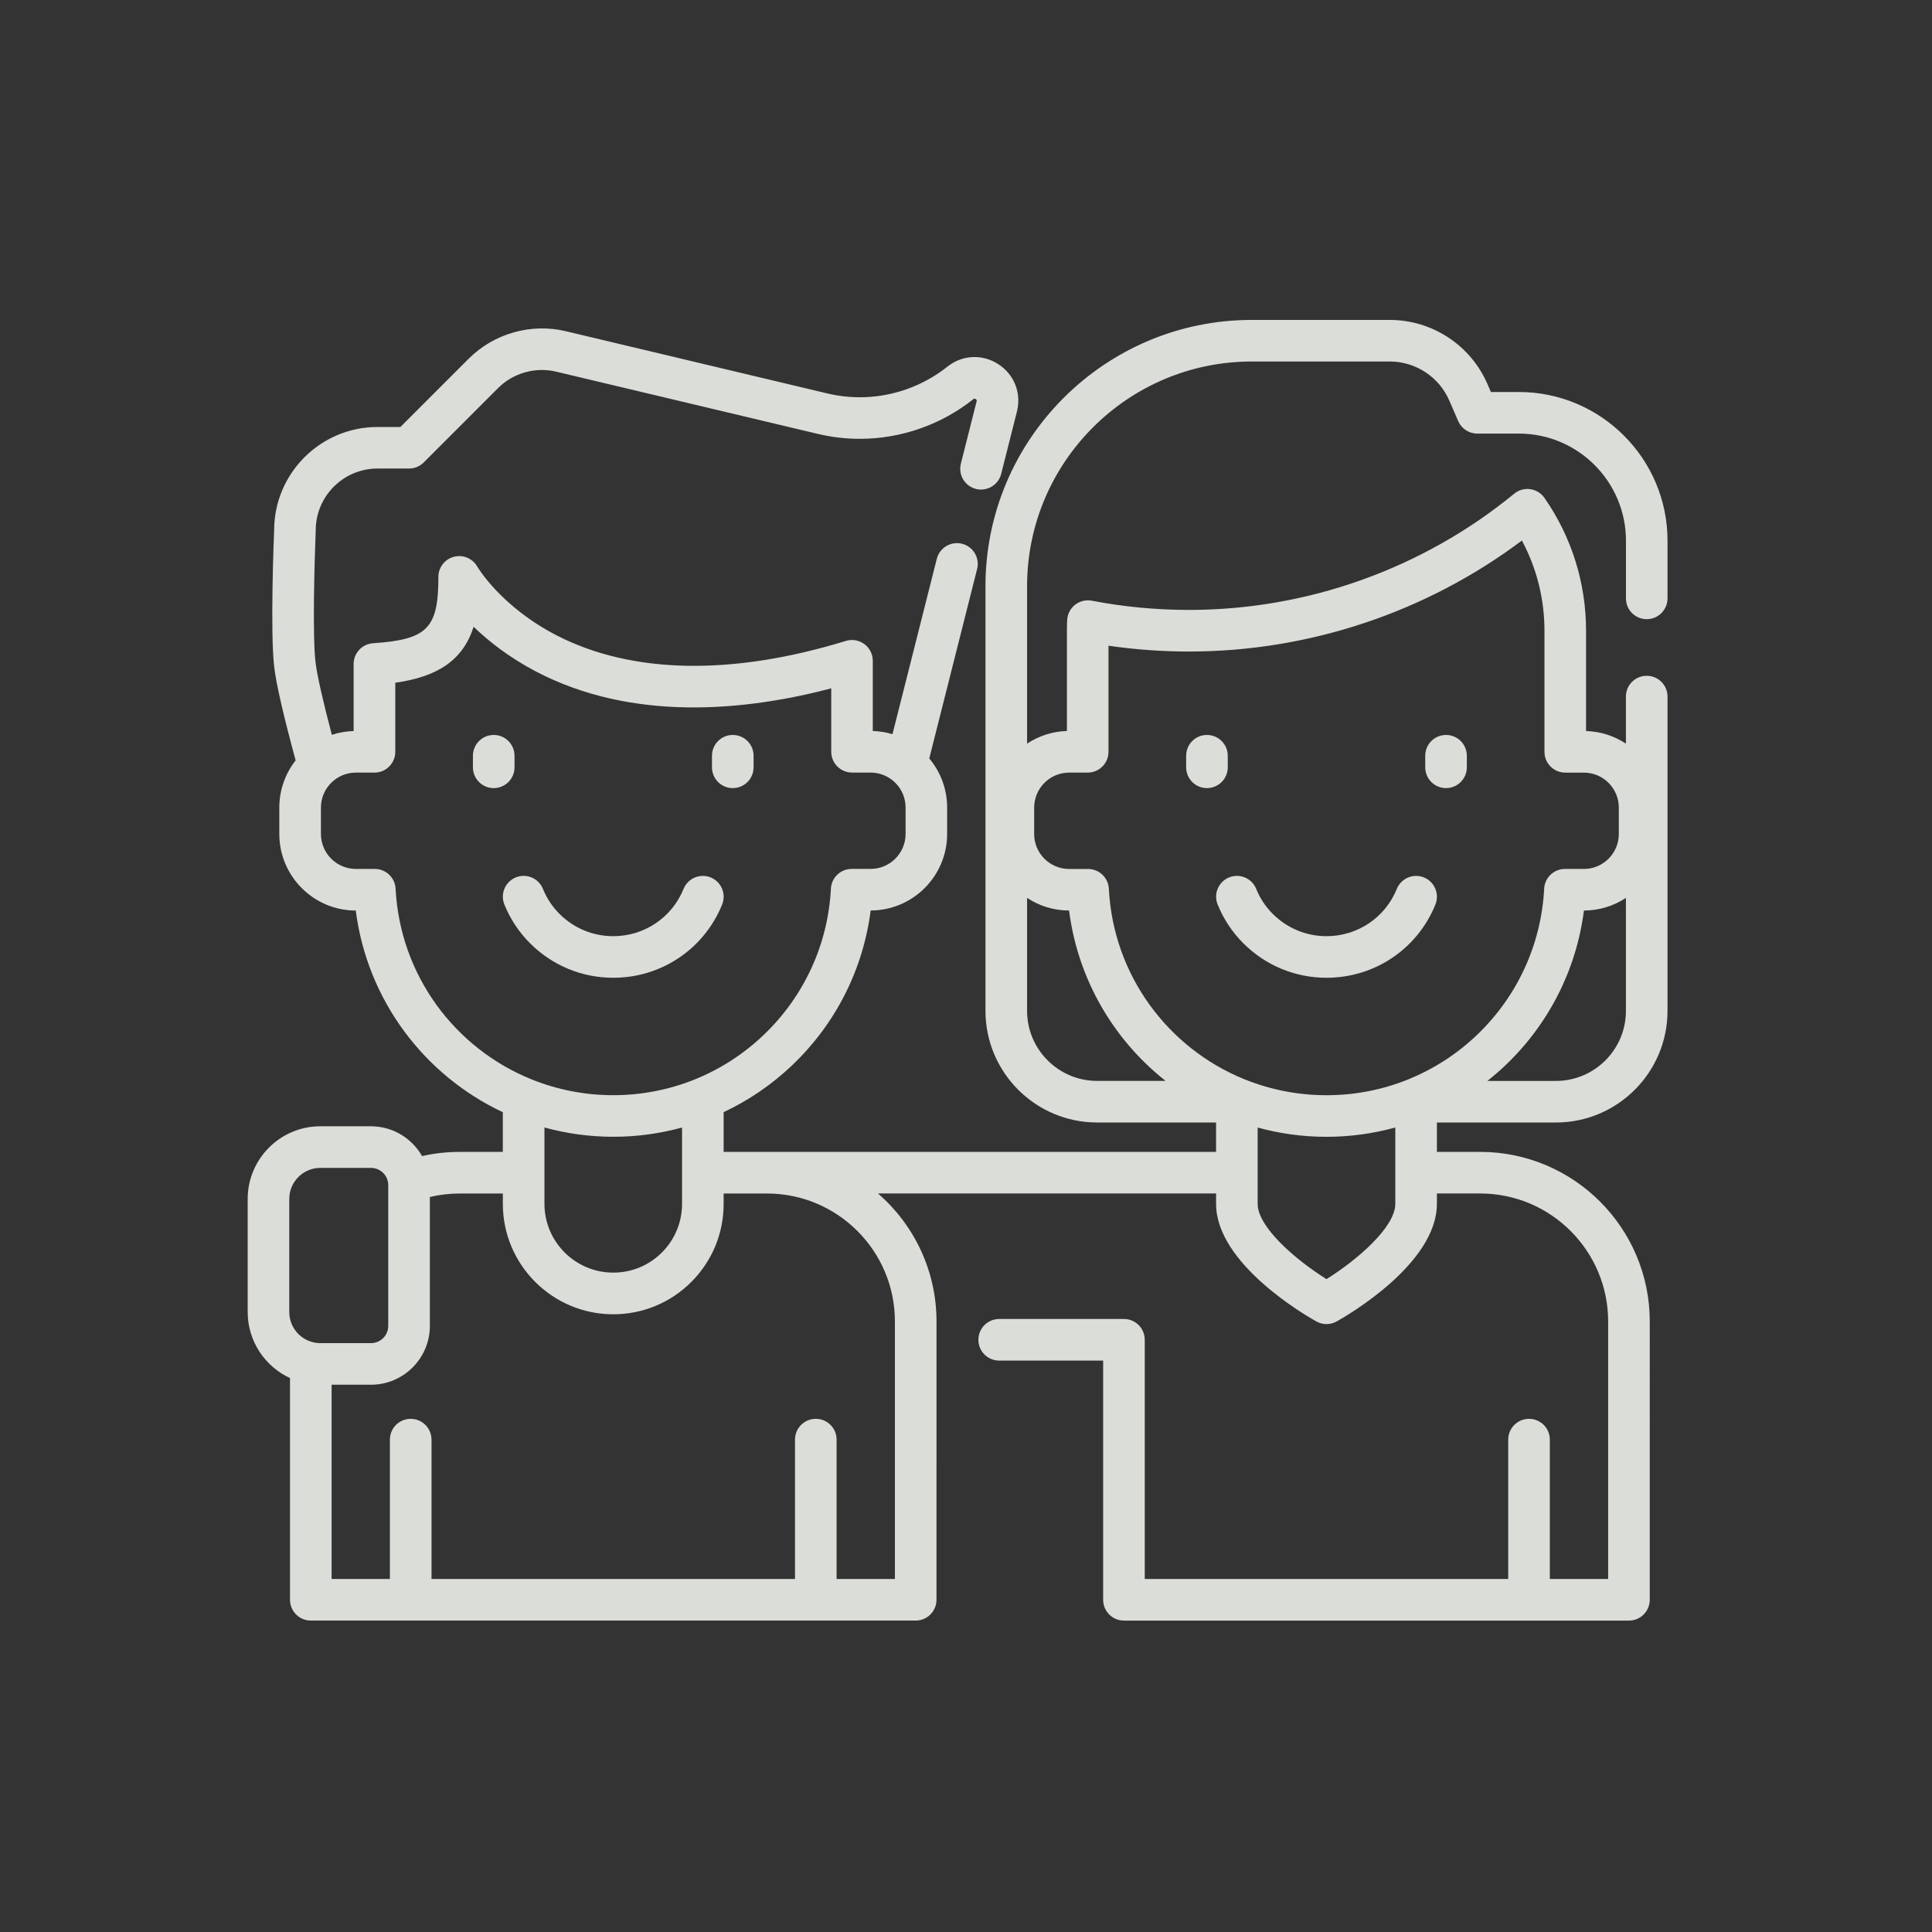 <?xml version="1.0" encoding="utf-8"?>
<!-- Generator: Adobe Illustrator 22.1.0, SVG Export Plug-In . SVG Version: 6.00 Build 0)  -->
<svg version="1.1" id="Capa_1" xmlns="http://www.w3.org/2000/svg" xmlns:xlink="http://www.w3.org/1999/xlink" x="0px" y="0px"
	 width="78px" height="78px" viewBox="0 0 78 78" style="enable-background:new 0 0 78 78;" xml:space="preserve">
<rect x="0" y="0" width="78" height="78" fill="#333333" stroke="none"/>
<style type="text/css">
	.st0{fill:url(#SVGID_3_);}
	.st1{fill:#FFFFFF;}
	.st2{fill:none;stroke:#D3D3D3;stroke-miterlimit:10;stroke-dasharray:5.022,4.018;}
	.st3{fill:none;stroke:#D3D3D3;stroke-miterlimit:10;stroke-dasharray:5,4;}
	.st4{fill:#E2E2E2;}
	.st5{fill:#EF8989;}
	.st6{fill:#3B464F;}
	.st7{display:none;}
	.st8{display:inline;}
	.st9{fill:#4B4B4B;}
	.st10{fill:#6DB6CD;}
	.st11{fill:none;stroke:#42464A;stroke-width:3;stroke-miterlimit:10;}
	.st12{fill:#42464A;}
	.st13{fill:none;stroke:#42464A;stroke-width:4;stroke-linecap:round;stroke-miterlimit:10;}
	.st14{opacity:0.86;}
	.st15{fill:#F6F8F3;}
</style>
<g class="st14">
	<g>
		<g>
			<g>
				<path class="st15" d="M57.488,35.424c-0.43-0.174-0.919,0.033-1.094,0.462
					c-0.471,1.16-1.585,1.91-2.839,1.91c-0.818,0-1.588-0.319-2.168-0.897
					c-0.292-0.292-0.518-0.633-0.671-1.012c-0.174-0.43-0.663-0.638-1.093-0.464
					c-0.43,0.174-0.638,0.663-0.464,1.093c0.238,0.589,0.588,1.118,1.042,1.571
					c0.897,0.895,2.089,1.388,3.355,1.388c1.941,0,3.667-1.161,4.396-2.958
					C58.124,36.088,57.917,35.599,57.488,35.424z"/>
			</g>
		</g>
		<g>
			<g>
				<path class="st15" d="M48.728,29.672c-0.464,0-0.84,0.376-0.84,0.84v0.466
					c0,0.464,0.376,0.84,0.84,0.84s0.84-0.376,0.84-0.84v-0.466
					C49.568,30.048,49.192,29.672,48.728,29.672z"/>
			</g>
		</g>
		<g>
			<g>
				<path class="st15" d="M58.38,29.672c-0.464,0-0.84,0.376-0.84,0.84v0.466
					c0,0.464,0.376,0.84,0.84,0.84c0.464,0,0.84-0.376,0.84-0.84v-0.466
					C59.22,30.048,58.844,29.672,58.38,29.672z"/>
			</g>
		</g>
		<g>
			<g>
				<path class="st15" d="M28.692,35.424c-0.43-0.174-0.919,0.033-1.094,0.462
					c-0.471,1.16-1.585,1.91-2.839,1.91c-0.818,0-1.588-0.319-2.168-0.897
					c-0.293-0.293-0.518-0.633-0.671-1.012c-0.174-0.43-0.663-0.638-1.093-0.465
					c-0.43,0.174-0.638,0.663-0.465,1.093c0.238,0.589,0.588,1.118,1.042,1.572
					c0.898,0.895,2.089,1.388,3.355,1.388c1.941,0,3.667-1.161,4.396-2.958
					C29.328,36.088,29.121,35.599,28.692,35.424z"/>
			</g>
		</g>
		<g>
			<g>
				<path class="st15" d="M19.933,29.672c-0.464,0-0.84,0.376-0.84,0.84v0.466
					c0,0.464,0.376,0.84,0.84,0.84c0.464,0,0.84-0.376,0.84-0.84v-0.466
					C20.772,30.048,20.396,29.672,19.933,29.672z"/>
			</g>
		</g>
		<g>
			<g>
				<path class="st15" d="M29.584,29.672c-0.464,0-0.84,0.376-0.84,0.84v0.466
					c0,0.464,0.376,0.84,0.84,0.84s0.84-0.376,0.84-0.84v-0.466
					C30.424,30.048,30.048,29.672,29.584,29.672z"/>
			</g>
		</g>
		<g>
			<g>
				<path class="st15" d="M66.482,24.998c0.464,0,0.84-0.376,0.84-0.84V21.828
					c0-3.31-2.693-6.002-6.002-6.002h-1.129l-0.137-0.317
					c-0.682-1.575-2.232-2.593-3.948-2.593h-5.57
					c-5.928,0-10.75,4.822-10.75,10.75v17.145c0,2.485,2.022,4.507,4.507,4.507
					h4.803v1.186H30.965h-1.75v-1.603c1.008-0.474,1.944-1.11,2.77-1.897
					c1.755-1.671,2.862-3.865,3.166-6.245c1.703-0.002,3.088-1.388,3.088-3.091
					v-1.065c0-0.754-0.272-1.445-0.722-1.982l1.932-7.648
					c0.114-0.45-0.159-0.906-0.608-1.02c-0.449-0.113-0.906,0.159-1.02,0.608
					l-1.789,7.08c-0.253-0.076-0.519-0.121-0.795-0.129v-2.834
					c0-0.266-0.126-0.517-0.341-0.675c-0.214-0.158-0.491-0.206-0.745-0.128
					c-4.602,1.412-8.634,1.337-11.663-0.216c-2.268-1.164-3.209-2.768-3.217-2.78
					c-0.187-0.333-0.576-0.498-0.945-0.401c-0.37,0.097-0.627,0.43-0.627,0.812
					c0,2.08-0.444,2.531-2.639,2.679c-0.441,0.03-0.783,0.396-0.783,0.838v2.706
					c-0.306,0.009-0.601,0.062-0.879,0.154c-0.363-1.374-0.593-2.394-0.658-2.922
					c-0.131-1.051-0.04-4.183,0.006-5.302c0-0.012,0.001-0.023,0.001-0.034
					c0-1.375,1.118-2.493,2.493-2.493h1.273c0.223,0,0.436-0.088,0.594-0.246
					l3.004-3.004c0.608-0.608,1.505-0.862,2.341-0.662l10.562,2.512
					c0.557,0.133,1.129,0.2,1.702,0.2c1.657,0,3.283-0.568,4.579-1.6
					c0.021-0.017,0.047-0.038,0.098-0.005c0.051,0.033,0.043,0.065,0.036,0.091
					l-0.636,2.517c-0.114,0.45,0.159,0.906,0.608,1.02
					c0.45,0.114,0.906-0.159,1.02-0.608l0.636-2.517
					c0.188-0.745-0.108-1.496-0.754-1.913c-0.646-0.417-1.453-0.377-2.054,0.102
					c-1,0.796-2.255,1.235-3.533,1.235c-0.442,0-0.883-0.052-1.313-0.154
					l-10.561-2.513c-1.399-0.334-2.9,0.091-3.918,1.109l-2.758,2.758h-0.925
					c-2.295,0-4.163,1.862-4.173,4.155c-0.013,0.326-0.164,4.189,0.006,5.561
					c0.086,0.695,0.376,1.955,0.862,3.745c-0.413,0.526-0.659,1.187-0.659,1.906
					v1.065c0,1.703,1.384,3.09,3.087,3.091c0.464,3.629,2.771,6.653,5.936,8.141
					v1.603h-1.749c-0.513,0-1.018,0.057-1.511,0.168
					c-0.41-0.717-1.18-1.202-2.064-1.202h-2.045C11.316,45.471,10,46.787,10,48.404
					v4.568c0,1.18,0.701,2.199,1.708,2.664v8.951
					c0,0.464,0.376,0.84,0.84,0.84h24.421c0.464,0,0.84-0.376,0.84-0.84
					V53.349c0-2.06-0.916-3.909-2.361-5.165h13.648v0.419
					c0,2.422,3.635,4.517,4.049,4.748c0.127,0.071,0.268,0.106,0.409,0.106
					c0.141,0,0.282-0.035,0.409-0.106c0.414-0.231,4.048-2.326,4.048-4.748v-0.419
					h1.749c2.848,0,5.165,2.317,5.165,5.165v10.399h-2.354v-5.626
					c0-0.464-0.376-0.84-0.84-0.84c-0.464,0-0.84,0.376-0.84,0.84v5.626
					H46.217v-9.657c0-0.464-0.376-0.84-0.84-0.84h-5.037
					c-0.464,0-0.84,0.376-0.84,0.84s0.376,0.84,0.84,0.84h4.197v9.657
					c0,0.464,0.376,0.84,0.84,0.84H65.765c0.464,0,0.84-0.376,0.84-0.84
					V53.349c0-3.774-3.07-6.844-6.844-6.844h-1.749v-1.186h4.804
					c2.485,0,4.506-2.022,4.506-4.507V28.123c0-0.464-0.376-0.84-0.84-0.84
					s-0.84,0.376-0.84,0.84v1.9c-0.465-0.307-1.016-0.493-1.609-0.51v-4.048
					c0-1.93-0.581-3.784-1.679-5.364c-0.134-0.192-0.342-0.32-0.574-0.352
					c-0.232-0.032-0.467,0.034-0.648,0.183c-3.688,3.026-8.35,4.692-13.127,4.692
					c-1.324,0-2.644-0.125-3.923-0.372c-0.238-0.046-0.486,0.014-0.677,0.163
					c-0.191,0.15-0.308,0.375-0.321,0.618c-0.007,0.137-0.01,0.278-0.01,0.431
					v4.048c-0.593,0.017-1.144,0.203-1.608,0.51v-6.356
					c0-5.002,4.069-9.071,9.071-9.071h5.57c1.046,0,1.991,0.62,2.407,1.581
					l0.356,0.823c0.133,0.307,0.436,0.506,0.771,0.506h1.68
					c2.384,0,4.323,1.939,4.323,4.323v2.33
					C65.643,24.622,66.018,24.998,66.482,24.998z M15.971,35.877
					c-0.023-0.446-0.392-0.796-0.839-0.796h-0.764
					c-0.778,0-1.411-0.633-1.411-1.412v-1.065c0-0.779,0.633-1.412,1.411-1.412
					h0.751c0.464,0,0.84-0.376,0.84-0.84v-2.787
					c1.75-0.25,2.735-0.931,3.163-2.26c0.598,0.578,1.418,1.227,2.493,1.793
					c3.921,2.064,8.486,1.602,11.945,0.693v2.56c0,0.464,0.376,0.84,0.84,0.84
					h0.749c0.779,0,1.412,0.633,1.412,1.412v1.065c0,0.779-0.633,1.412-1.412,1.412
					h-0.764c-0.447,0-0.815,0.35-0.839,0.796c-0.117,2.254-1.083,4.353-2.719,5.912
					c-0.814,0.775-1.754,1.378-2.771,1.789c-0.005,0.002-0.01,0.004-0.016,0.007
					c-1.031,0.414-2.142,0.632-3.281,0.632c-1.158,0-2.265-0.224-3.28-0.632
					c-0.016-0.007-0.032-0.013-0.048-0.019
					C18.363,42.314,16.152,39.38,15.971,35.877z M27.536,45.521v1.823v1.258
					c0,0.742-0.289,1.44-0.813,1.964c-0.524,0.524-1.222,0.813-1.964,0.813
					c-1.532,0-2.778-1.246-2.778-2.778v-1.258v-1.823
					c0.886,0.243,1.817,0.374,2.779,0.374
					C25.709,45.896,26.64,45.766,27.536,45.521z M11.679,52.972v-4.568
					c0-0.691,0.562-1.253,1.253-1.253h2.045c0.385,0,0.698,0.313,0.698,0.698
					v5.679c0,0.385-0.313,0.698-0.698,0.698h-2.045
					C12.242,54.225,11.679,53.663,11.679,52.972z M36.13,53.349v10.399h-2.354v-5.626
					c0-0.464-0.376-0.84-0.84-0.84c-0.464,0-0.84,0.376-0.84,0.84v5.626
					H17.421v-5.626c0-0.464-0.376-0.84-0.84-0.84
					c-0.464,0-0.84,0.376-0.84,0.84v5.626h-2.353V55.905h1.59
					c1.311,0,2.377-1.067,2.377-2.377v-5.203c0.389-0.092,0.79-0.14,1.197-0.14
					h1.749v0.419c0,2.458,1.999,4.457,4.457,4.457c1.191,0,2.31-0.464,3.152-1.305
					c0.842-0.842,1.305-1.961,1.305-3.152v-0.419h1.75
					C33.813,48.184,36.13,50.501,36.13,53.349z M56.332,48.603
					c0,0.931-1.511,2.246-2.778,3.039c-1.267-0.793-2.779-2.108-2.779-3.039v-3.081
					c0.886,0.243,1.817,0.374,2.778,0.374c0.95,0,1.883-0.129,2.779-0.375V48.603
					z M65.643,36.25v4.562l0,0c0,1.559-1.268,2.828-2.827,2.828h-2.766
					c0.252-0.2,0.496-0.411,0.732-0.635c1.754-1.672,2.861-3.866,3.166-6.245
					C64.573,36.76,65.156,36.572,65.643,36.25z M43.164,31.192h0.749
					c0.464,0,0.84-0.376,0.84-0.84v-4.283c1.07,0.156,2.16,0.235,3.252,0.235
					c4.844,0,9.579-1.585,13.438-4.481c0.598,1.115,0.911,2.358,0.911,3.643v4.887
					c0,0.464,0.376,0.84,0.84,0.84h0.751c0.778,0,1.411,0.633,1.411,1.412v1.065
					c0,0.779-0.633,1.412-1.411,1.412h-0.764c-0.447,0-0.815,0.35-0.839,0.796
					c-0.117,2.252-1.083,4.352-2.719,5.912c-0.81,0.772-1.745,1.371-2.756,1.782
					c-0.015,0.006-0.03,0.012-0.044,0.019c-1.028,0.411-2.134,0.626-3.269,0.626
					c-1.158,0-2.264-0.224-3.279-0.631c-0.016-0.007-0.033-0.013-0.05-0.019
					c-3.067-1.252-5.278-4.186-5.458-7.688c-0.023-0.446-0.392-0.796-0.839-0.796
					h-0.764c-0.779,0-1.412-0.633-1.412-1.412v-1.065h-0
					C41.752,31.825,42.386,31.192,43.164,31.192z M43.161,36.76
					c0.357,2.793,1.806,5.227,3.897,6.879h-2.764
					c-1.559,0-2.828-1.269-2.828-2.828v-4.562
					C41.952,36.572,42.535,36.76,43.161,36.76z"/>
			</g>
		</g>
	</g>
</g>
</svg>
